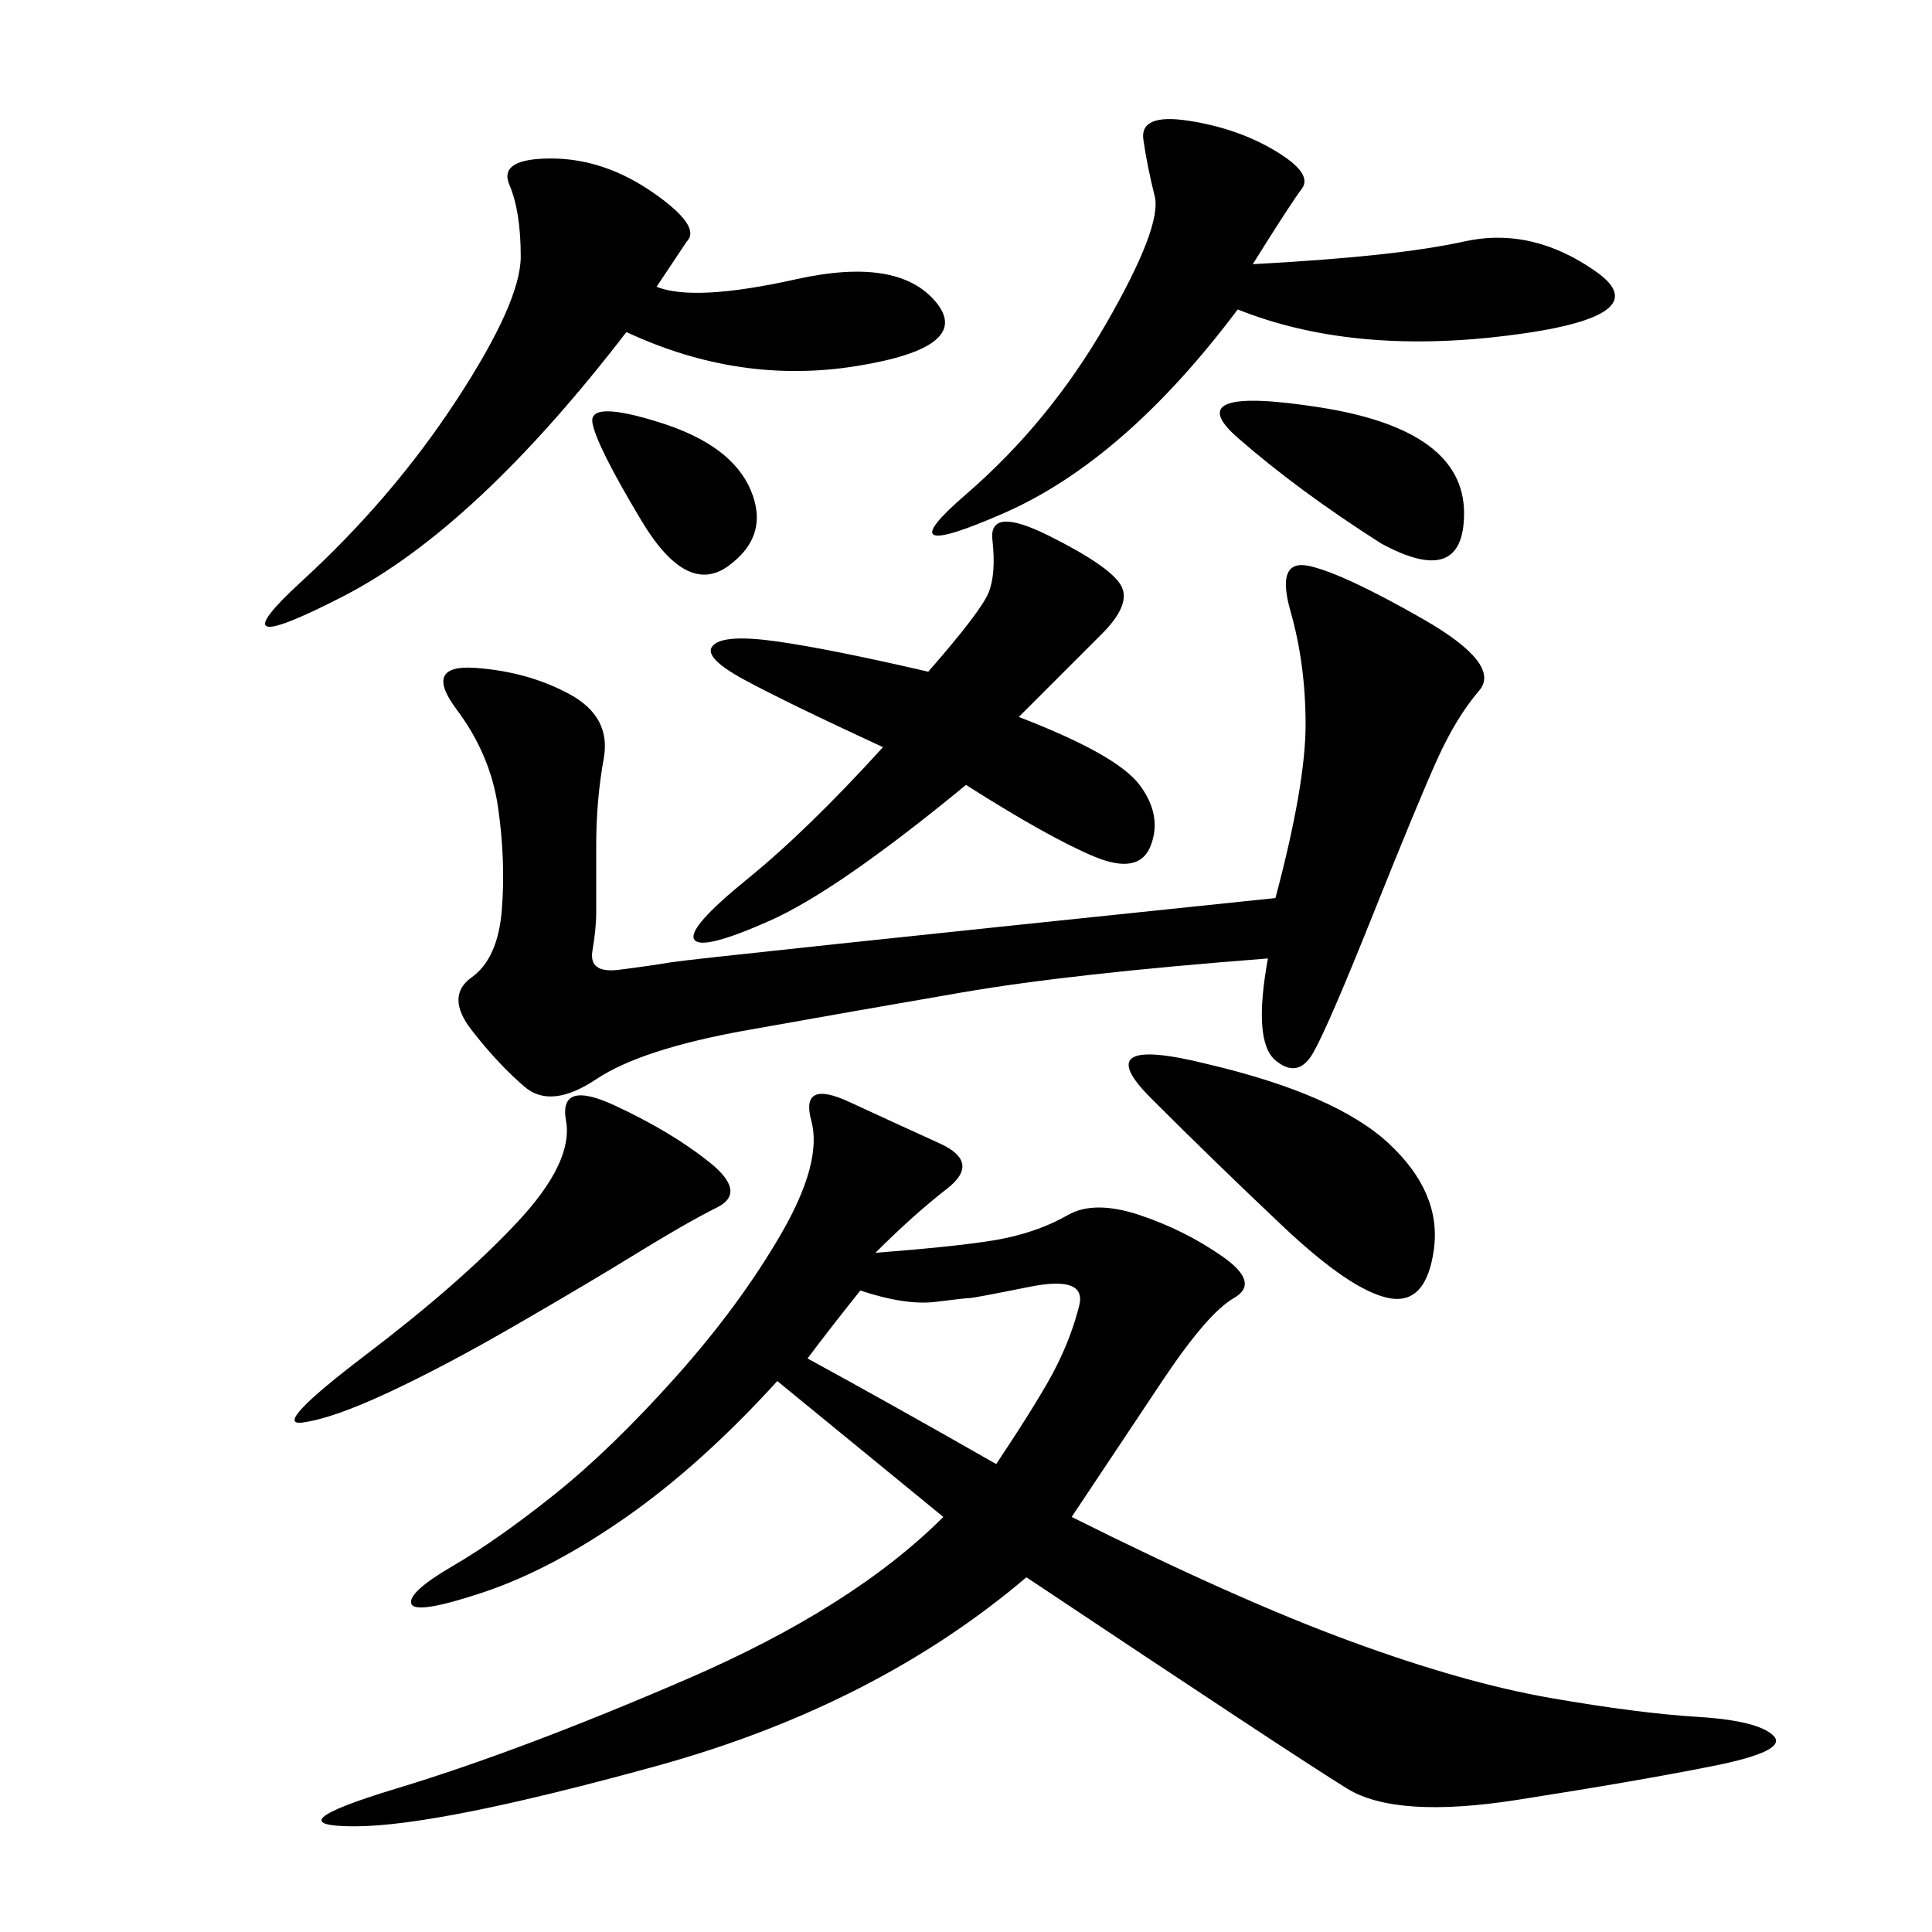 <svg xmlns="http://www.w3.org/2000/svg" xmlns:xlink="http://www.w3.org/1999/xlink" width="300" height="300"><path d="M135.94 194.53Q151.17 193.36 156.45 192.19Q161.72 191.02 165.82 188.67Q169.92 186.33 176.95 188.67Q183.98 191.02 189.84 195.12Q195.70 199.22 191.60 201.56Q187.50 203.91 180.47 214.45L180.47 214.45L166.41 235.55Q192.19 248.44 209.77 254.88Q227.34 261.33 240.82 263.67Q254.30 266.02 263.67 266.60Q273.05 267.19 275.39 269.53Q277.73 271.88 266.02 274.22Q254.30 276.56 235.55 279.49Q216.80 282.42 209.18 277.73Q201.56 273.05 159.38 244.92L159.38 244.92Q135.94 264.84 101.95 274.22Q67.97 283.59 55.08 283.59L55.08 283.59Q42.19 283.59 61.52 277.73Q80.86 271.88 106.64 260.74Q132.42 249.61 146.48 235.55L146.48 235.55L120.70 214.45Q108.98 227.34 97.27 235.55Q85.55 243.75 75 247.27Q64.45 250.78 63.87 249.02Q63.28 247.27 70.31 243.16Q77.34 239.06 86.13 232.03Q94.92 225 104.88 213.87Q114.84 202.73 121.29 191.60Q127.73 180.47 125.98 174.02Q124.22 167.58 131.84 171.09Q139.45 174.61 145.90 177.54Q152.34 180.47 147.07 184.57Q141.80 188.67 135.94 194.53L135.94 194.53ZM198.05 139.45Q202.73 121.88 202.73 112.50L202.73 112.50Q202.73 103.13 200.39 94.92Q198.05 86.72 203.32 87.89Q208.59 89.06 220.90 96.09Q233.20 103.13 229.69 107.23Q226.17 111.33 223.24 117.77Q220.31 124.22 213.28 141.80Q206.25 159.38 203.91 163.48Q201.56 167.58 198.05 164.65Q194.53 161.72 196.88 148.83L196.88 148.83Q166.41 151.17 149.41 154.10Q132.42 157.03 116.02 159.96Q99.61 162.89 92.58 167.58Q85.55 172.27 81.45 168.75Q77.34 165.23 73.24 159.96Q69.14 154.69 73.24 151.76Q77.34 148.83 77.93 141.21Q78.52 133.59 77.34 125.39Q76.17 117.19 70.90 110.16Q65.63 103.13 73.83 103.71Q82.03 104.30 88.48 107.81Q94.92 111.33 93.75 117.77Q92.58 124.22 92.58 131.25L92.58 131.25L92.58 141.80Q92.58 144.14 91.99 147.66Q91.41 151.17 96.09 150.59Q100.78 150 104.30 149.41Q107.81 148.83 198.05 139.45L198.05 139.45ZM101.95 44.53Q107.81 46.88 123.63 43.36Q139.45 39.84 145.31 46.88Q151.17 53.91 133.01 56.84Q114.84 59.77 97.27 51.56L97.27 51.56Q73.83 82.03 53.32 92.58Q32.81 103.13 46.88 90.23Q60.94 77.34 70.90 62.11Q80.86 46.88 80.86 39.84L80.86 39.84Q80.86 32.81 79.10 28.71Q77.34 24.61 85.55 24.61L85.55 24.61Q93.75 24.61 101.37 29.88Q108.98 35.16 106.64 37.50L106.64 37.50L101.95 44.53ZM158.20 111.33Q173.44 117.19 176.95 121.88Q180.47 126.56 178.71 131.25Q176.95 135.94 169.92 133.01Q162.89 130.08 150 121.88L150 121.88Q130.08 138.28 119.53 142.97Q108.98 147.66 107.81 145.90Q106.64 144.14 116.02 136.52Q125.39 128.91 137.11 116.02L137.11 116.02Q121.88 108.98 115.43 105.47Q108.98 101.95 110.74 100.20Q112.50 98.44 120.70 99.61Q128.91 100.78 144.14 104.30L144.14 104.30Q152.34 94.92 153.52 91.99Q154.69 89.06 154.10 83.79Q153.52 78.52 162.89 83.20Q172.27 87.89 174.02 90.82Q175.78 93.75 171.09 98.44L171.09 98.44L158.20 111.33ZM194.53 41.02Q216.80 39.84 227.34 37.50Q237.89 35.16 247.85 42.19Q257.81 49.22 233.79 52.15Q209.77 55.08 192.19 48.05L192.19 48.05Q174.61 71.48 155.86 79.69Q137.11 87.89 150 76.76Q162.89 65.63 171.68 50.39Q180.47 35.16 179.30 30.47Q178.13 25.78 177.54 21.68Q176.95 17.58 184.57 18.75Q192.19 19.92 198.05 23.44Q203.91 26.95 202.15 29.30Q200.39 31.64 194.53 41.02L194.53 41.02ZM111.33 187.50Q106.64 189.84 99.02 194.53Q91.41 199.22 80.27 205.66Q69.14 212.11 60.35 216.21Q51.56 220.31 46.88 220.90Q42.19 221.48 56.84 210.35Q71.48 199.22 80.27 189.84Q89.06 180.47 87.89 174.02Q86.72 167.58 95.51 171.68Q104.30 175.78 110.16 180.47Q116.02 185.16 111.33 187.50L111.33 187.50ZM187.50 165.23Q207.42 169.92 215.63 177.54Q223.83 185.16 222.66 193.95Q221.48 202.73 215.63 201.56Q209.77 200.39 199.22 190.43Q188.67 180.47 178.71 170.51Q168.75 160.55 187.50 165.23L187.50 165.23ZM154.69 227.34Q161.72 216.80 164.06 212.11Q166.41 207.42 167.58 202.73Q168.75 198.05 159.96 199.80Q151.17 201.56 150.59 201.56Q150 201.56 145.31 202.15Q140.63 202.73 133.59 200.39L133.59 200.39Q128.91 206.25 125.39 210.94L125.39 210.94Q138.28 217.97 154.69 227.34L154.69 227.34ZM214.45 84.38Q201.56 76.17 192.19 67.97Q182.81 59.77 205.08 63.28Q227.34 66.80 227.34 79.69L227.34 79.69Q227.34 91.41 214.45 84.38L214.45 84.38ZM99.61 80.86Q92.58 69.14 91.99 65.63Q91.41 62.11 102.54 65.63Q113.67 69.14 116.60 76.17Q119.53 83.20 113.09 87.89Q106.64 92.58 99.61 80.86L99.61 80.86Z"/></svg>